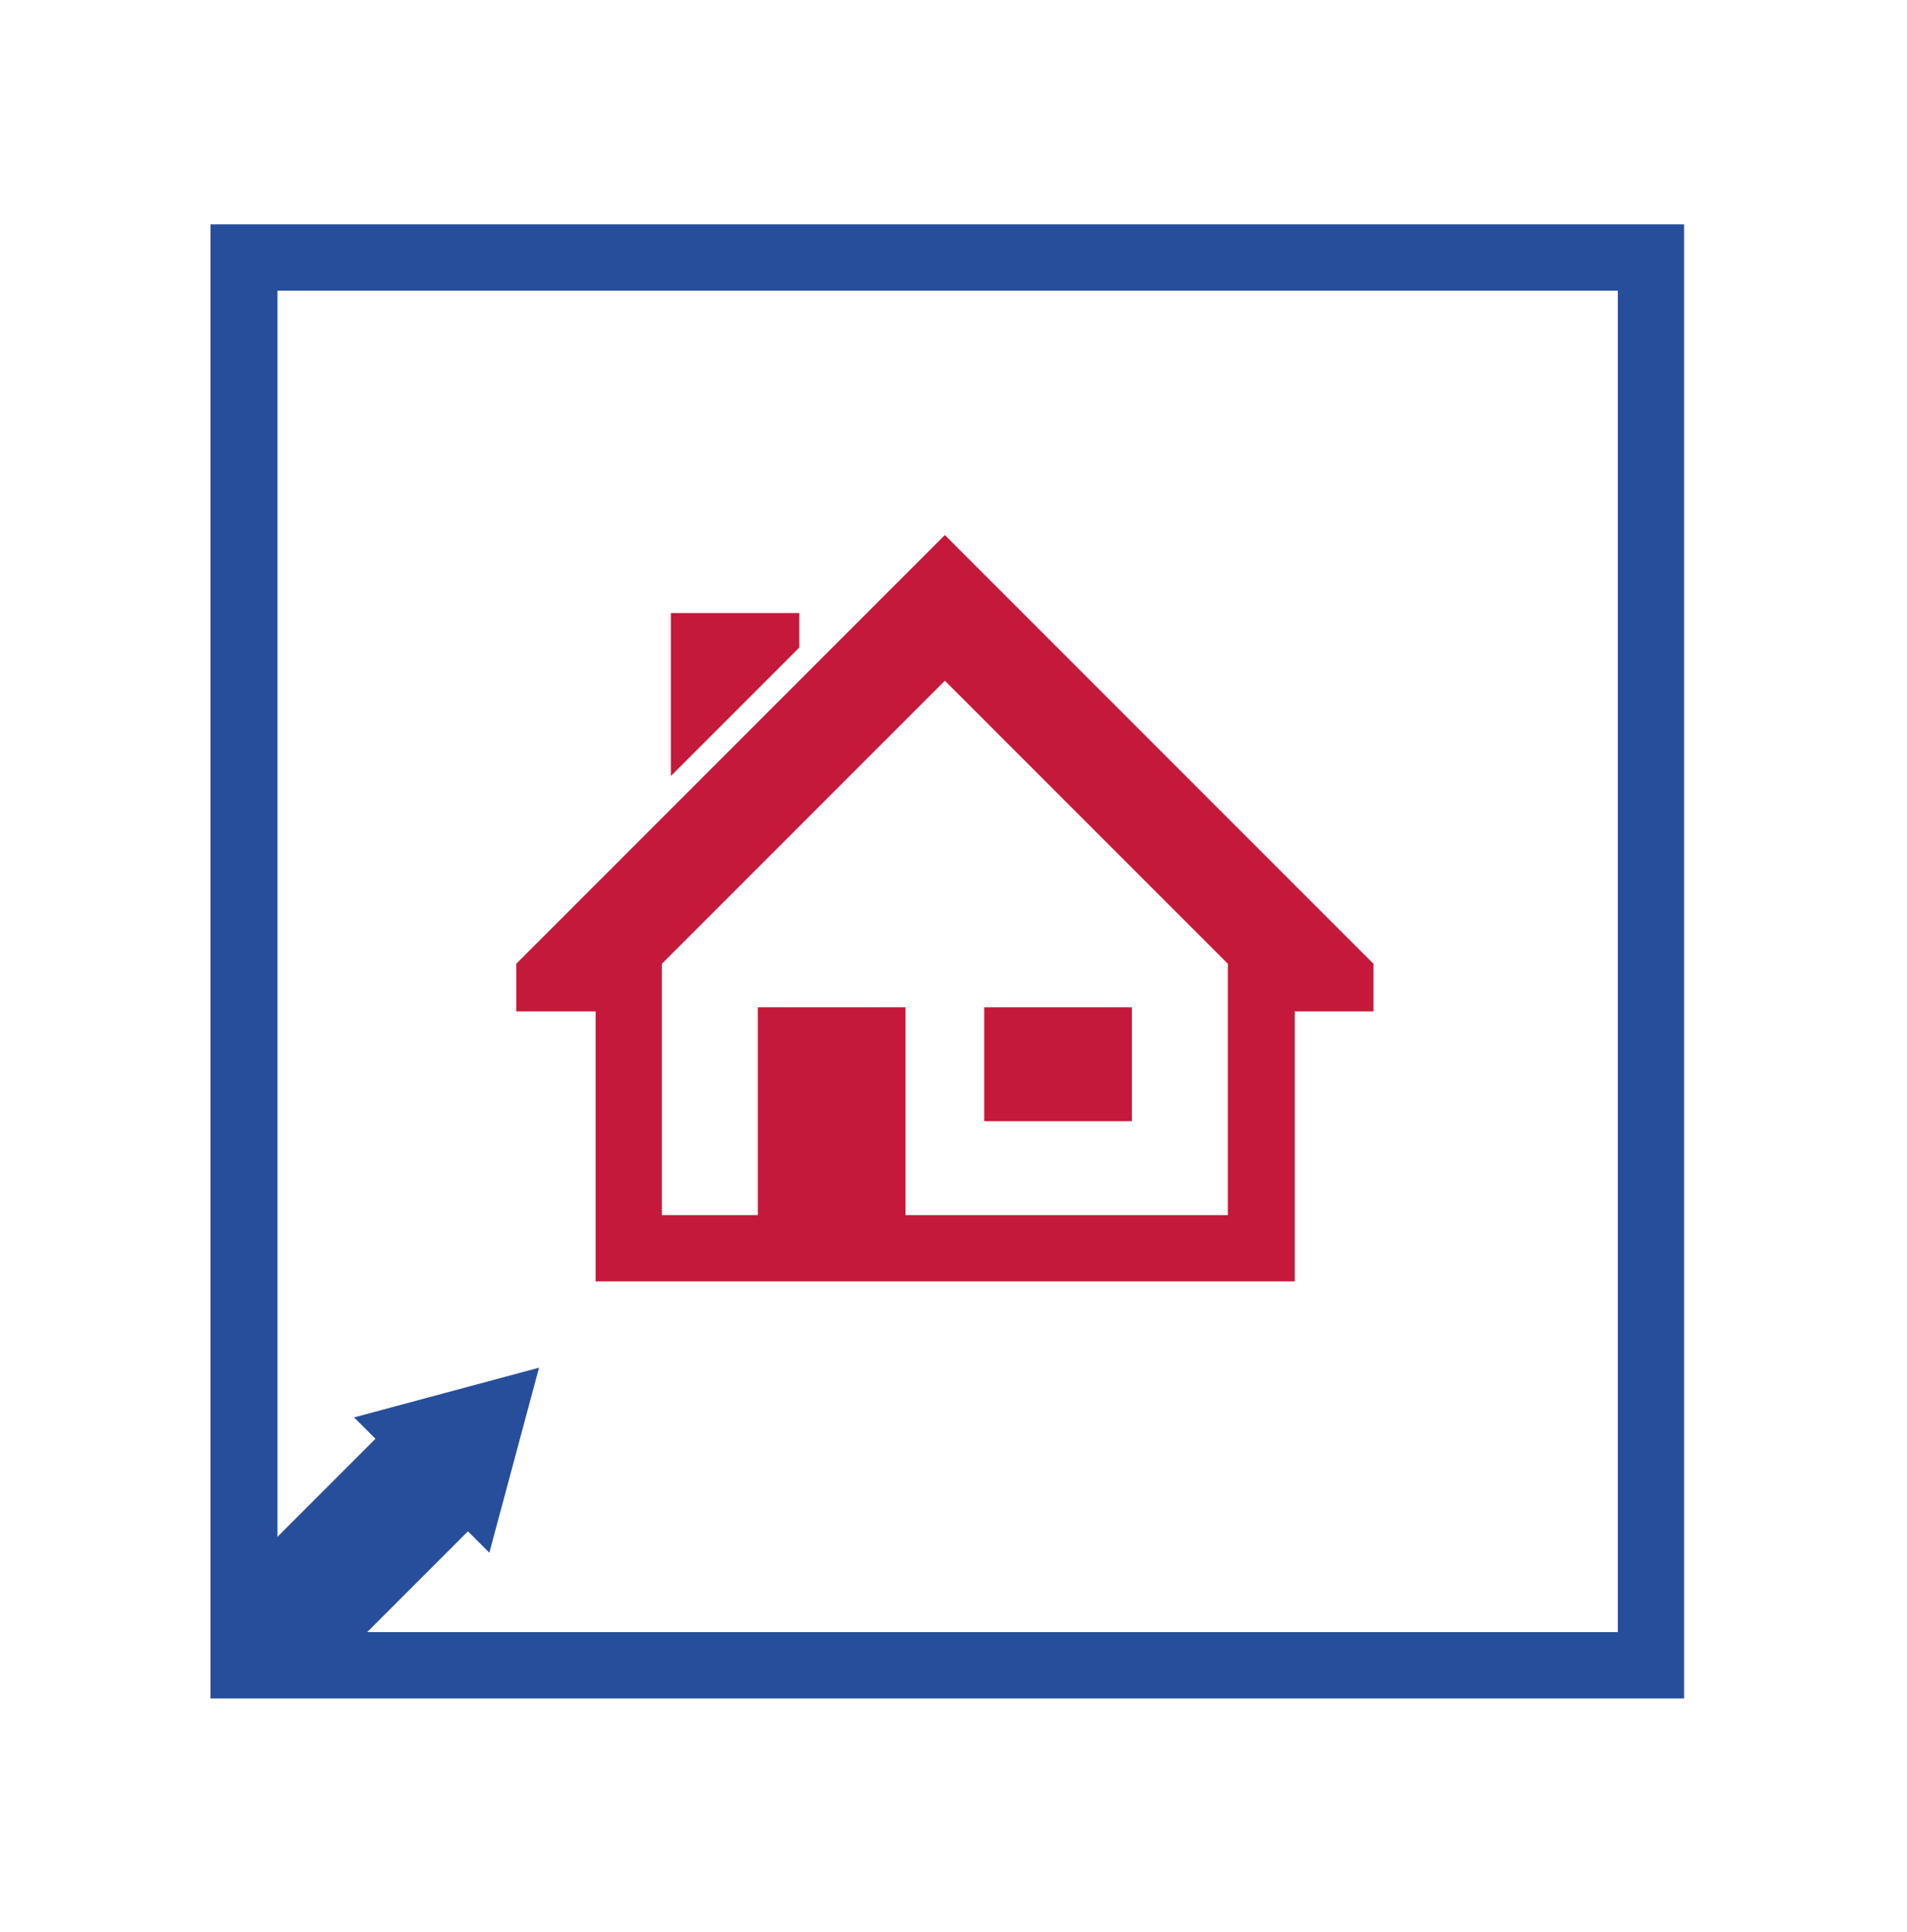 <?xml version="1.0" encoding="utf-8"?>
<!-- Generator: Adobe Illustrator 22.0.1, SVG Export Plug-In . SVG Version: 6.00 Build 0)  -->
<svg version="1.1" id="Layer_1" xmlns="http://www.w3.org/2000/svg" xmlns:xlink="http://www.w3.org/1999/xlink" x="0px" y="0px"
	 viewBox="0 0 276.3 279.8" style="enable-background:new 0 0 276.3 279.8;" xml:space="preserve">
<style type="text/css">
	.st0{fill-rule:evenodd;clip-rule:evenodd;fill:#274E9B;}
	.st1{fill-rule:evenodd;clip-rule:evenodd;fill:#C4193A;}
</style>
<path class="st0" d="M30.5,32.5V246H244V32.5H30.5z M234.4,236.4H53.2l14.6-14.6l3.1,3.1l3.6-13.4l3.6-13.4l-13.4,3.6l-13.4,3.6
	l3.1,3.1l-14.2,14.2V42.1h194.2V236.4z"/>
<path class="st1" d="M97.2,88.8h18.6v5l-18.6,18.6V88.8L97.2,88.8z M199,139.6v6.9h-11.4v39.1H86.3v-39.1H74.8v-6.9l62.1-62.1
	L199,139.6L199,139.6z M142.6,162.4H164v-16.5h-21.4V162.4L142.6,162.4z M177.9,139.6l-41-41l-41,41V176h13.9v-30.1h21.4V176h46.7
	V139.6L177.9,139.6z"/>
</svg>
